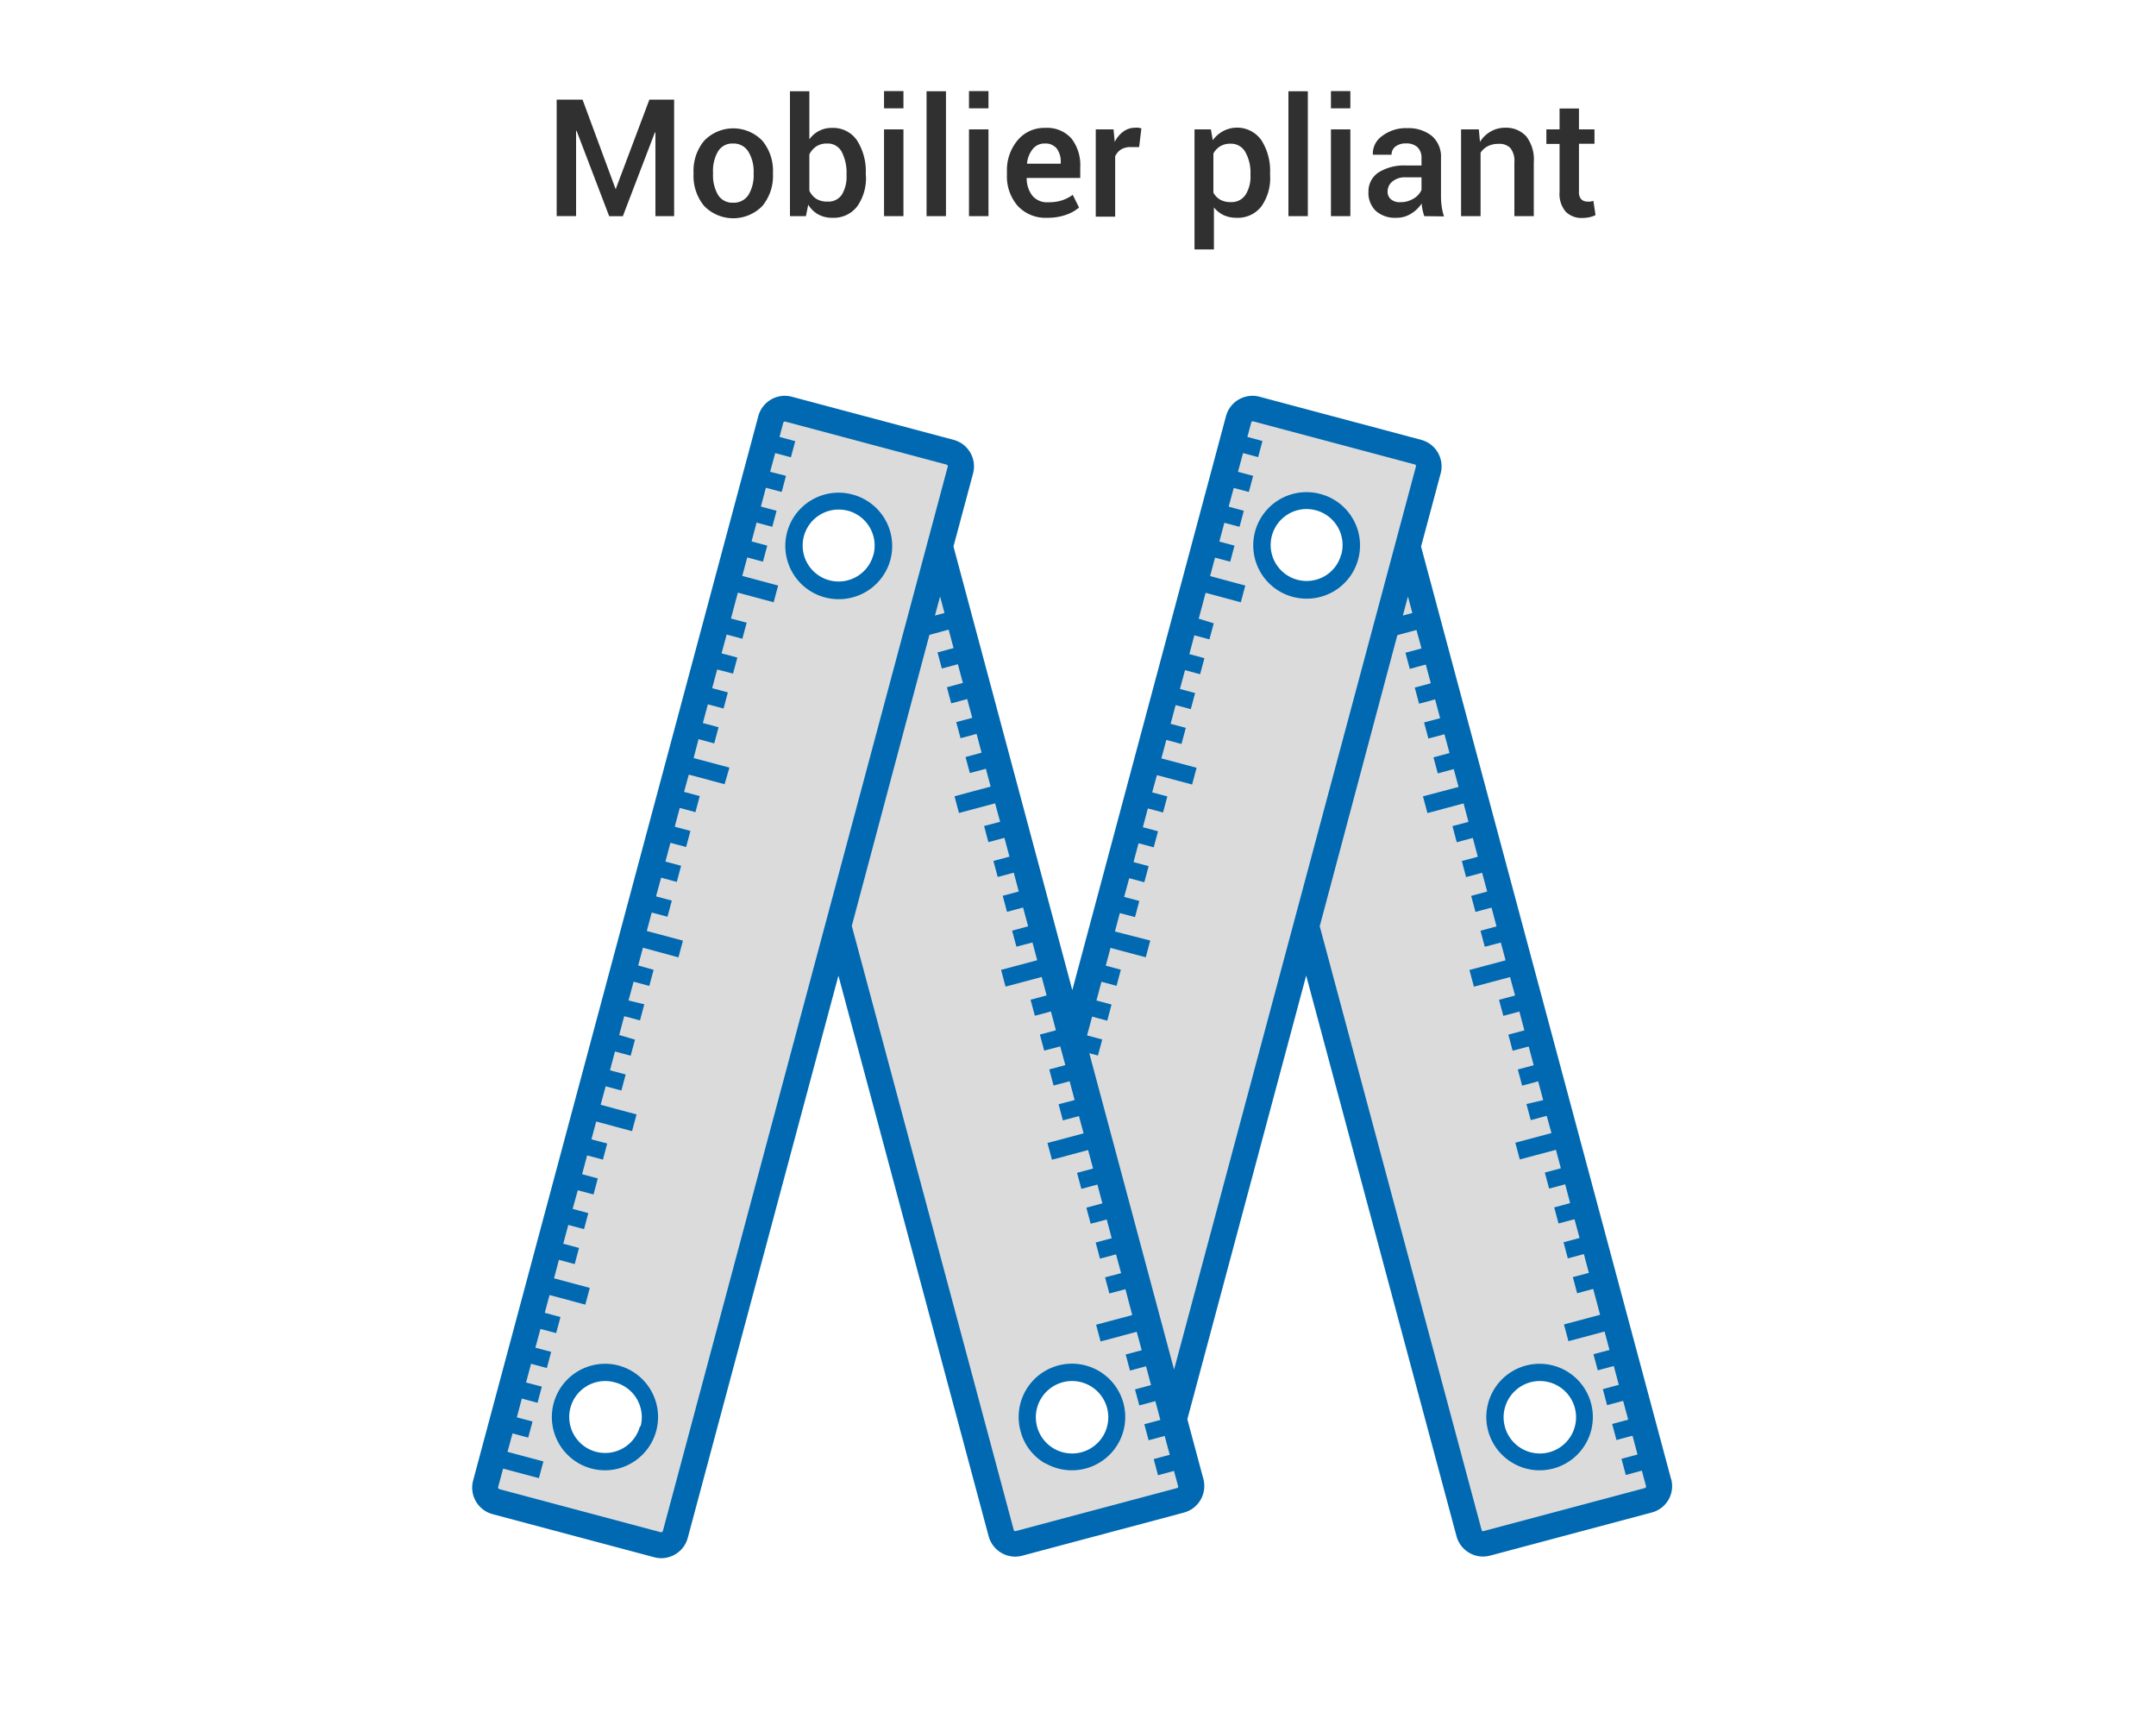 <svg id="Calque_1" data-name="Calque 1" xmlns="http://www.w3.org/2000/svg" viewBox="0 0 250 200"><defs><style>.cls-1{fill:none;}.cls-2{fill:#303030;}.cls-3{fill:#dbdbdb;}.cls-4{fill:#0069b1;}</style></defs><rect class="cls-1" width="250" height="200"/><path class="cls-2" d="M71.39,21.94h0l3.91-10.39h2.87V25.06H76V15.35h-.06l-3.72,9.72H70.64l-3.78-9.9-.06,0v9.88H64.55V11.55h3Z"/><path class="cls-2" d="M80.42,20a5.44,5.44,0,0,1,1.23-3.68,4.68,4.68,0,0,1,6.75,0A5.44,5.44,0,0,1,89.63,20v.19a5.45,5.45,0,0,1-1.23,3.69,4.71,4.71,0,0,1-6.75,0,5.44,5.44,0,0,1-1.23-3.68Zm2.26.19a4.47,4.47,0,0,0,.57,2.39,1.94,1.94,0,0,0,1.78.92,2,2,0,0,0,1.77-.92,4.41,4.41,0,0,0,.59-2.39V20a4.44,4.44,0,0,0-.59-2.38A2,2,0,0,0,85,16.64a1.92,1.92,0,0,0-1.75.93A4.44,4.44,0,0,0,82.68,20Z"/><path class="cls-2" d="M100.41,20.37a5.68,5.68,0,0,1-1,3.54,3.42,3.42,0,0,1-2.89,1.34,3.29,3.29,0,0,1-1.64-.39,3.13,3.13,0,0,1-1.16-1.13l-.27,1.33H91.6V10.58h2.25v5.58a3.12,3.12,0,0,1,2.63-1.33,3.34,3.34,0,0,1,2.91,1.47,6.67,6.67,0,0,1,1,3.88Zm-2.25-.19a5.2,5.2,0,0,0-.54-2.54,1.82,1.82,0,0,0-1.7-1,2.23,2.23,0,0,0-1.26.33,2.45,2.45,0,0,0-.81.93v4.21a2.25,2.25,0,0,0,.8.94,2.32,2.32,0,0,0,1.28.32,1.86,1.86,0,0,0,1.7-.82,4,4,0,0,0,.53-2.22Z"/><path class="cls-2" d="M104.76,12.56h-2.25v-2h2.25Zm0,12.5h-2.25V15h2.25Z"/><path class="cls-2" d="M109.69,25.06h-2.25V10.58h2.25Z"/><path class="cls-2" d="M114.62,12.56h-2.26v-2h2.26Zm0,12.5h-2.26V15h2.26Z"/><path class="cls-2" d="M121.4,25.25A4.36,4.36,0,0,1,118,23.86a5.2,5.2,0,0,1-1.24-3.59V19.9A5.39,5.39,0,0,1,118,16.26a4,4,0,0,1,3.2-1.43,3.75,3.75,0,0,1,3.06,1.25,5.06,5.06,0,0,1,1,3.34v1.21h-6.21l0,.05a3.3,3.3,0,0,0,.65,2,2.21,2.21,0,0,0,1.85.77,5,5,0,0,0,1.59-.22,4.48,4.48,0,0,0,1.25-.64l.73,1.47a4.65,4.65,0,0,1-1.52.85A6.36,6.36,0,0,1,121.4,25.25Zm-.24-8.61a1.72,1.72,0,0,0-1.41.64,3.17,3.17,0,0,0-.66,1.65l0,.05H123V18.8a2.53,2.53,0,0,0-.45-1.56A1.66,1.66,0,0,0,121.16,16.64Z"/><path class="cls-2" d="M132.09,17.05l-1,0a2.09,2.09,0,0,0-1.1.28,1.88,1.88,0,0,0-.68.79v7h-2.25V15h2.06l.14,1.46a3.23,3.23,0,0,1,1-1.21,2.29,2.29,0,0,1,1.38-.44,1.53,1.53,0,0,1,.38,0l.33.07Z"/><path class="cls-2" d="M147.28,20.37a5.72,5.72,0,0,1-1,3.54,3.44,3.44,0,0,1-2.87,1.34,3.57,3.57,0,0,1-1.51-.3,3.3,3.3,0,0,1-1.14-.9v4.87h-2.25V15h1.9l.22,1.26a3.45,3.45,0,0,1,5.64,0,6.62,6.62,0,0,1,1,3.88ZM145,20.18a4.85,4.85,0,0,0-.58-2.52,1.89,1.89,0,0,0-1.73-1,2.27,2.27,0,0,0-1.2.3,2.21,2.21,0,0,0-.79.84v4.54a2.12,2.12,0,0,0,.79.81,2.39,2.39,0,0,0,1.22.28,1.93,1.93,0,0,0,1.72-.85,3.92,3.92,0,0,0,.57-2.23Z"/><path class="cls-2" d="M151.65,25.06H149.4V10.58h2.25Z"/><path class="cls-2" d="M156.58,12.56h-2.25v-2h2.25Zm0,12.5h-2.25V15h2.25Z"/><path class="cls-2" d="M165.15,25.06a7.61,7.61,0,0,1-.2-.75,4.45,4.45,0,0,1-.1-.72,3.83,3.83,0,0,1-1.22,1.18,3.12,3.12,0,0,1-1.7.48,3.35,3.35,0,0,1-2.41-.81,2.9,2.9,0,0,1-.84-2.21A2.62,2.62,0,0,1,159.84,20a5.53,5.53,0,0,1,3.23-.81h1.76v-.88a1.68,1.68,0,0,0-.46-1.24,1.87,1.87,0,0,0-1.33-.44,1.92,1.92,0,0,0-1.23.36,1.17,1.17,0,0,0-.45.95h-2.17v-.05a2.48,2.48,0,0,1,1.06-2.11,4.52,4.52,0,0,1,2.94-.92,4.32,4.32,0,0,1,2.83.89,3.16,3.16,0,0,1,1.07,2.56v4.47a7.66,7.66,0,0,0,.09,1.19,6.27,6.27,0,0,0,.26,1.12Zm-2.75-1.62a2.83,2.83,0,0,0,1.52-.42,2.16,2.16,0,0,0,.91-1V20.56H163a2.27,2.27,0,0,0-1.54.48,1.47,1.47,0,0,0-.56,1.15,1.13,1.13,0,0,0,.38.91A1.54,1.54,0,0,0,162.4,23.44Z"/><path class="cls-2" d="M171.48,15l.13,1.45a3.47,3.47,0,0,1,1.24-1.2,3.29,3.29,0,0,1,1.68-.44,3.16,3.16,0,0,1,2.45,1,4.4,4.4,0,0,1,.87,3v6.25H175.6V18.83a2.39,2.39,0,0,0-.46-1.66,1.76,1.76,0,0,0-1.37-.49,2.71,2.71,0,0,0-1.25.27,2.21,2.21,0,0,0-.84.76v7.35h-2.26V15Z"/><path class="cls-2" d="M183.09,12.58V15h1.8v1.67h-1.8v5.55a1.23,1.23,0,0,0,.26.88,1,1,0,0,0,.72.27,1.47,1.47,0,0,0,.36,0l.33-.08.25,1.65a2.93,2.93,0,0,1-.69.24,3.62,3.62,0,0,1-.82.09,2.57,2.57,0,0,1-1.95-.73,3.16,3.16,0,0,1-.71-2.28V16.69h-1.53V15h1.53V12.58Z"/><path class="cls-3" d="M192.34,171.91,163.25,63.37l2.38-8.86a1.69,1.69,0,0,0-1.19-2.06l-18.75-5a1.69,1.69,0,0,0-2.06,1.19l-19.29,72L109,63.36l2.37-8.85a1.68,1.68,0,0,0-1.19-2.06l-18.75-5a1.69,1.69,0,0,0-2.06,1.19L56.31,172.05a1.68,1.68,0,0,0,1.19,2.06l18.74,5a1.68,1.68,0,0,0,2.06-1.19l18.92-70.59,18.87,70.45a1.68,1.68,0,0,0,2.06,1.19l18.75-5a1.68,1.68,0,0,0,1.19-2.06l-2-7.32,15.33-57.23,18.88,70.44A1.68,1.68,0,0,0,172.4,179l18.75-5A1.69,1.69,0,0,0,192.34,171.91ZM75.16,165.66a5.17,5.17,0,1,1-3.65-6.34A5.16,5.16,0,0,1,75.16,165.66ZM95.9,68.29a5.17,5.17,0,1,1,6.33-3.66A5.17,5.17,0,0,1,95.9,68.29Zm29.71,101a5.17,5.17,0,1,1,3.66-6.33A5.17,5.17,0,0,1,125.61,169.31Zm24.53-101a5.17,5.17,0,1,1,6.34-3.66A5.17,5.17,0,0,1,150.14,68.29Zm29.71,101a5.17,5.17,0,1,1,3.66-6.33A5.16,5.16,0,0,1,179.85,169.31Z"/><path class="cls-4" d="M193.78,171.52l-29-108.15,2.27-8.47a3.18,3.18,0,0,0-2.25-3.9l-18.74-5a3.18,3.18,0,0,0-3.9,2.25L124.34,114.8,110.56,63.36l2.27-8.46a3.18,3.18,0,0,0-2.25-3.9L91.83,46a3.18,3.18,0,0,0-3.9,2.25L54.86,171.66a3.18,3.18,0,0,0,2.25,3.89l18.75,5a3.3,3.3,0,0,0,.82.11,3.19,3.19,0,0,0,1.59-.43,3.16,3.16,0,0,0,1.48-1.93l17.47-65.18,17.42,65a3.2,3.2,0,0,0,3.08,2.36,3.3,3.3,0,0,0,.82-.11l18.75-5a3.19,3.19,0,0,0,2.25-3.89l-1.86-6.93,13.78-51.44,17.43,65a3.19,3.19,0,0,0,3.07,2.36,3.44,3.44,0,0,0,.83-.11l18.75-5a3.16,3.16,0,0,0,2.24-3.89Zm-116.92,6a.22.22,0,0,1-.23.13l-18.74-5a.21.21,0,0,1-.13-.23l.58-2.15,4.15,1.11.52-1.94-4.16-1.11.58-2.14,1.82.49.5-1.87-1.82-.48.58-2.18,1.82.49.5-1.87L61,160.29l.58-2.17,1.83.49.5-1.87-1.83-.49.59-2.17,1.82.48.5-1.86-1.82-.49.55-2.06,4.15,1.11.52-1.94-4.15-1.11.57-2.14,1.83.49.5-1.87-1.83-.49.59-2.18,1.82.49.5-1.86-1.82-.49L67,138l1.82.49.5-1.86-1.82-.49.58-2.18,1.83.49.5-1.87-1.83-.48.55-2.07,4.16,1.12.52-1.94-4.16-1.12.58-2.14,1.82.49.5-1.86-1.82-.49.58-2.18,1.82.49.5-1.86L71.8,120l.58-2.18,1.83.49.5-1.87L72.88,116l.59-2.18,1.82.49.5-1.87L74,111.94l.55-2.06L78.67,111l.52-1.94L75,107.94l.57-2.14,1.83.49.5-1.87-1.83-.49.59-2.17,1.82.49.5-1.87-1.82-.49.58-2.17,1.82.48.5-1.86-1.82-.49.58-2.18,1.82.49.5-1.86-1.82-.49.55-2,4.15,1.11L84.58,89l-4.15-1.11L81,85.7l1.82.49.5-1.87-1.82-.49.58-2.17,1.82.49.5-1.87-1.82-.49.58-2.17L85,78.1l.5-1.86-1.83-.49.59-2.18,1.82.49.5-1.86-1.82-.49.8-3,4.15,1.12.52-1.94-4.16-1.12.58-2.14,1.82.49.5-1.86-1.82-.49.58-2.18,1.82.49.5-1.86-1.82-.49.58-2.18,1.83.49.5-1.87L89.3,54.7l.59-2.17,1.82.49.5-1.87-1.82-.49L90.83,49a.21.21,0,0,1,.19-.13h0l18.75,5a.21.21,0,0,1,.13.22ZM109.52,71.07l-1.11.3.6-2.21Zm27,101.45-18.75,5a.18.18,0,0,1-.22-.13L98.77,107.35l9-33.74L110,73l.57,2.14-1.86.5.5,1.87,1.86-.5.58,2.17-1.85.5.5,1.87,1.85-.5.59,2.18-1.86.49.5,1.87,1.86-.5.58,2.18-1.86.5.5,1.86,1.86-.5.55,2.07-4.19,1.12.52,1.94,4.19-1.12.58,2.14-1.86.49.5,1.87,1.86-.5.58,2.18-1.86.5.5,1.86,1.86-.5.58,2.18-1.86.5.5,1.86,1.86-.5.59,2.18-1.86.5.5,1.86,1.86-.49.55,2.06-4.19,1.12.52,1.94,4.19-1.12.57,2.14-1.86.5.5,1.86,1.86-.5.58,2.18-1.86.5.5,1.86,1.86-.49.59,2.17-1.86.5.5,1.87,1.86-.5.58,2.18-1.86.49.5,1.87,1.86-.5.54,2-4.19,1.12.52,1.94,4.19-1.12.58,2.14-1.86.5.5,1.86,1.86-.5.58,2.18-1.86.5.5,1.86,1.86-.49.58,2.17-1.86.5.5,1.87,1.86-.5.59,2.18-1.86.49.5,1.87,1.86-.5.79,3-4.19,1.12.52,1.94,4.19-1.12.58,2.14-1.86.49.5,1.87,1.86-.5.58,2.18-1.86.5.5,1.86,1.86-.5.58,2.18-1.86.5.5,1.86,1.86-.5.59,2.18-1.86.5.5,1.87,1.85-.5.47,1.74A.18.18,0,0,1,136.51,172.52Zm-.38-13.73-9.83-36.68,1,.27.5-1.86-1.76-.47.59-2.18,1.75.47.5-1.87-1.75-.47.58-2.17,1.75.47.5-1.87-1.75-.47.55-2.06,4.09,1.09.52-1.94L129.28,108l.57-2.14,1.76.47.5-1.87-1.76-.47.59-2.17,1.75.47.5-1.87-1.75-.47.58-2.18,1.76.47.5-1.86-1.76-.47.58-2.18,1.76.47.5-1.86-1.76-.47.55-2,4.08,1.09.52-1.94-4.08-1.09.57-2.14,1.76.47.5-1.87-1.76-.47.58-2.17,1.76.47.5-1.87-1.76-.47.59-2.18,1.75.47.5-1.86-1.75-.47.58-2.18,1.75.47.5-1.86L139,71.73l.8-3,4.08,1.1.52-1.94-4.08-1.1.57-2.14,1.76.47.5-1.86-1.76-.47.58-2.18,1.76.47.5-1.86-1.76-.48.59-2.17,1.75.47.5-1.87-1.76-.47.59-2.17,1.75.47.5-1.87-1.75-.47.45-1.68a.17.17,0,0,1,.17-.13h.05l18.75,5a.19.19,0,0,1,.13.22Zm27.63-87.72-1.1.3.59-2.21Zm27,101.45-18.75,5a.17.17,0,0,1-.22-.13l-18.77-70,9-33.75,2.22-.6.58,2.14-1.86.5.5,1.87,1.86-.5.58,2.17-1.86.5.5,1.87,1.86-.5.58,2.18-1.86.49.5,1.87,1.86-.5.59,2.18-1.86.5.5,1.86,1.85-.5.56,2.07L165,92.33l.52,1.94,4.19-1.12.57,2.14-1.86.49.5,1.87,1.86-.5.58,2.18-1.85.5.49,1.86,1.86-.5.59,2.18-1.86.5.5,1.86,1.86-.5.58,2.18-1.86.5.5,1.86,1.86-.49.55,2.06-4.19,1.12.52,1.94,4.19-1.12.58,2.14-1.86.5.5,1.86,1.86-.5.58,2.18-1.86.5.5,1.86,1.86-.49.58,2.17L176,124l.5,1.87,1.86-.5.58,2.18L177,128l.5,1.87,1.85-.5.55,2-4.19,1.12.52,1.94,4.19-1.12.57,2.14-1.86.5.5,1.86,1.86-.5.58,2.18-1.85.5.5,1.86,1.85-.49.59,2.17-1.86.5.5,1.87,1.86-.5.58,2.18-1.86.49.5,1.87,1.86-.5.8,3-4.19,1.12.52,1.94,4.19-1.12.57,2.14-1.86.49.5,1.87,1.86-.5.58,2.18-1.85.5.49,1.86,1.86-.5.59,2.18-1.86.5.5,1.86,1.86-.5.58,2.18-1.86.5.5,1.87,1.86-.5.47,1.74A.2.2,0,0,1,190.76,172.52ZM98.83,57.33a6.18,6.18,0,0,0-7.56,4.37,6.18,6.18,0,0,0,4.37,7.56,6.3,6.3,0,0,0,1.61.21,6.19,6.19,0,0,0,6-4.58A6.18,6.18,0,0,0,98.83,57.33Zm2.44,7a4.17,4.17,0,1,1-4-5.25,4.51,4.51,0,0,1,1.08.14A4.19,4.19,0,0,1,101.27,64.37Zm-29.51,94a6.17,6.17,0,1,0-3.19,11.93,6.3,6.3,0,0,0,1.61.21,6.18,6.18,0,0,0,1.58-12.14Zm2.44,7.05h0a4.17,4.17,0,1,1-4-5.26,4.07,4.07,0,0,1,1.08.15,4.17,4.17,0,0,1,3,5.11Zm47,4.26a6.14,6.14,0,0,0,3.08.83,6.3,6.3,0,0,0,1.61-.21,6.18,6.18,0,1,0-7.56-4.37A6.06,6.06,0,0,0,121.18,169.66Zm2-9.37a4,4,0,0,1,1.09-.15,4.2,4.2,0,1,1-1.09.15Zm52.24,9.37a6.1,6.1,0,0,0,3.07.83,6.3,6.3,0,0,0,1.61-.21,6.17,6.17,0,0,0-3.19-11.93,6.17,6.17,0,0,0-1.49,11.31Zm2-9.37a4.09,4.09,0,0,1,1.09-.15,4.2,4.2,0,1,1-1.09.15Zm-24.35-103a6.17,6.17,0,0,0-3.19,11.93,6.28,6.28,0,0,0,1.6.21,6.17,6.17,0,0,0,1.59-12.14Zm2.43,7a4.1,4.1,0,0,1-1.94,2.54,4.17,4.17,0,1,1-2.09-7.79,4.45,4.45,0,0,1,1.08.14A4.17,4.17,0,0,1,155.51,64.37Z"/></svg>